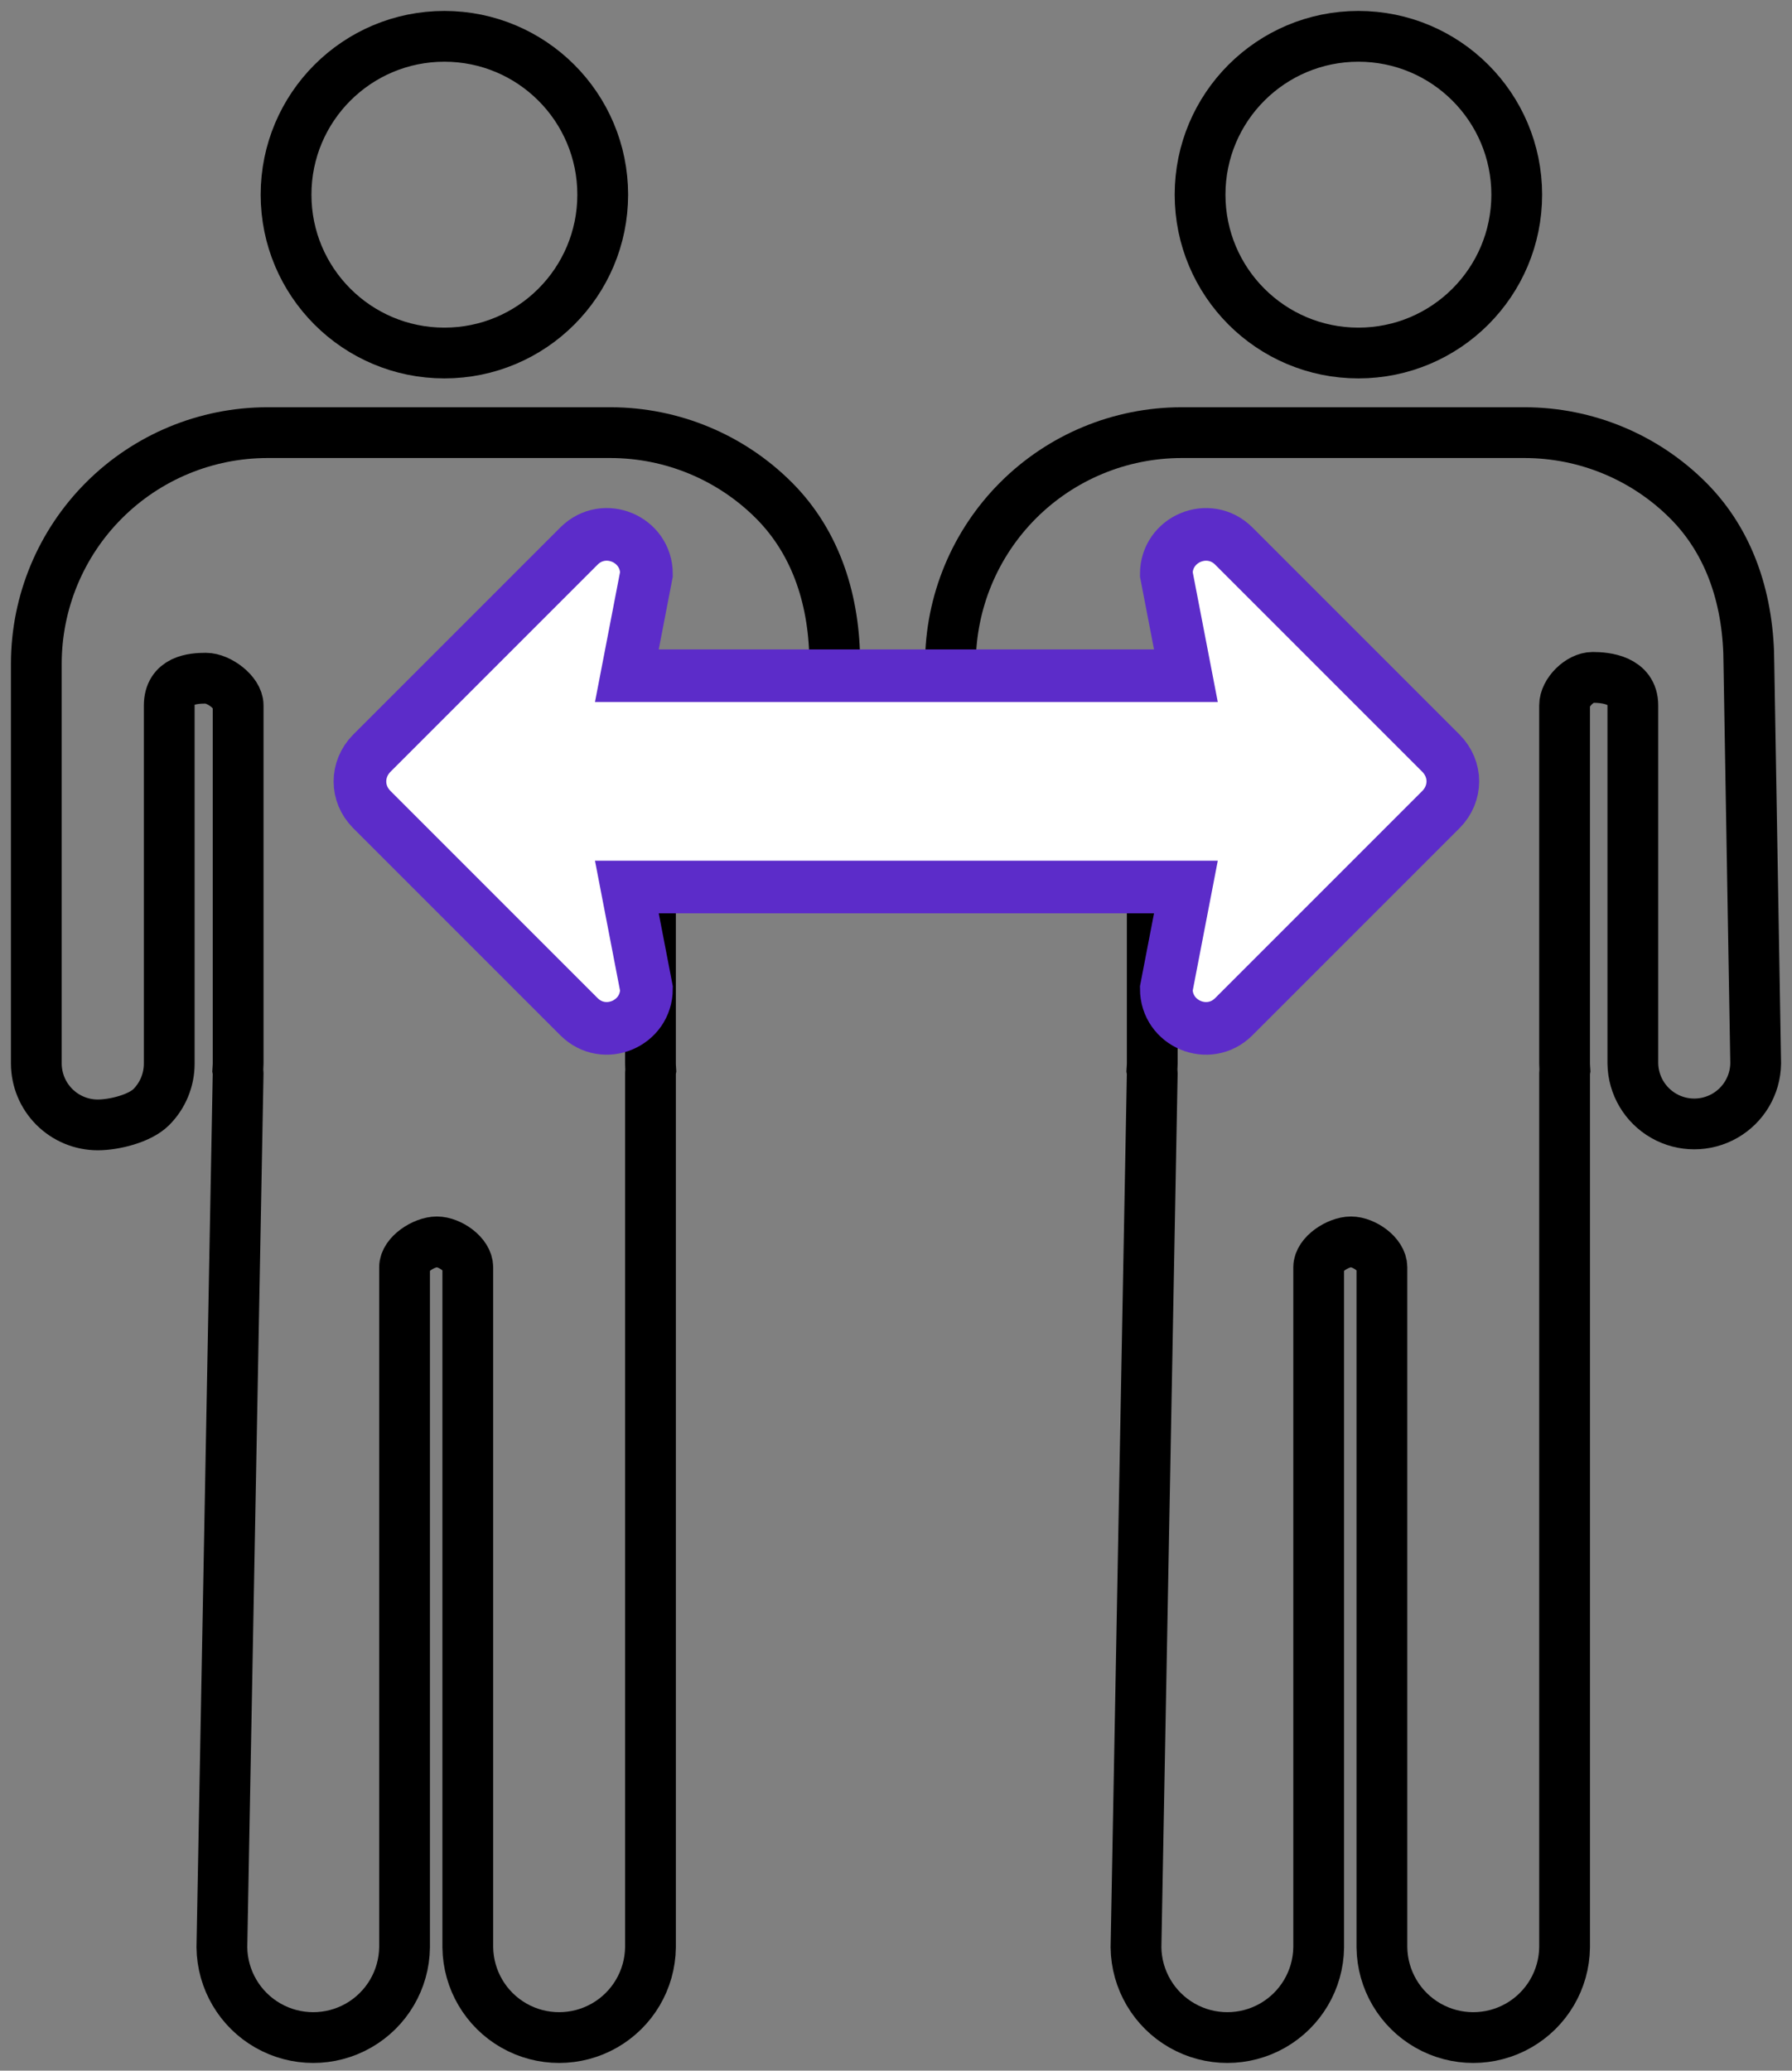 <svg xmlns="http://www.w3.org/2000/svg" width="148" height="171" viewBox="0 0 148 171" fill="none"><rect x="0" y="0" width="148" height="171" fill="#808080" stroke="none"/><path d="M83.574 69.646C84.919 69.646 87.035 69.129 87.987 68.179C88.937 67.229 89.473 65.938 89.473 64.594V58.272C89.473 56.145 91.428 56.008 92.5 56.008C93.571 56.008 95.164 57.18 95.164 58.253V87.826C95.164 88.009 95.147 88.189 95.136 88.371C95.152 88.461 95.161 88.552 95.163 88.644L93.821 160.823C93.857 163.494 95.302 165.949 97.621 167.274C99.941 168.6 102.789 168.6 105.109 167.274C107.429 165.948 108.874 163.494 108.909 160.823V104.655C108.909 103.584 110.503 102.559 111.575 102.559C112.646 102.559 114.131 103.582 114.131 104.655V160.823C114.166 163.494 115.612 165.949 117.931 167.274C120.25 168.6 123.098 168.6 125.418 167.274C127.738 165.948 129.184 163.494 129.218 160.823V88.644C129.221 88.552 129.229 88.461 129.245 88.371C129.234 88.189 129.217 88.01 129.217 87.826V58.253C129.217 57.18 130.468 55.94 131.541 55.94C132.614 55.94 134.855 56.145 134.855 58.253V87.826C134.883 89.619 135.857 91.264 137.414 92.152C138.972 93.04 140.883 93.04 142.442 92.152C144 91.264 144.973 89.619 145.001 87.826L144.439 54.798C144.433 49.742 142.986 44.896 139.411 41.321C135.836 37.746 130.99 35.736 125.934 35.729H97.564C92.507 35.736 87.661 37.746 84.086 41.321C80.512 44.896 78.501 49.742 78.496 54.798V64.575C78.498 65.92 79.033 67.21 79.984 68.16C80.934 69.111 82.225 69.646 83.569 69.646H83.574Z" stroke="black" stroke-width="4.193" stroke-miterlimit="10"></path><path d="M125.266 16.076C125.266 23.299 119.412 29.153 112.19 29.153C104.967 29.153 99.113 23.299 99.113 16.076C99.113 8.854 104.967 3 112.19 3C119.412 3 125.266 8.854 125.266 16.076Z" stroke="black" stroke-width="4.193" stroke-miterlimit="10"></path><path d="M8.078 92.897C9.423 92.897 11.539 92.38 12.491 91.43C13.441 90.479 13.977 89.189 13.977 87.844V58.272C13.977 56.145 15.932 56.008 17.003 56.008C18.075 56.008 19.668 57.18 19.668 58.253V87.826C19.668 88.009 19.651 88.189 19.64 88.371C19.656 88.461 19.665 88.552 19.667 88.644L18.325 160.823C18.361 163.494 19.806 165.949 22.125 167.274C24.445 168.6 27.293 168.6 29.613 167.274C31.933 165.948 33.378 163.494 33.412 160.823V104.655C33.412 103.584 35.007 102.559 36.079 102.559C37.15 102.559 38.635 103.582 38.635 104.655V160.823C38.67 163.494 40.116 165.949 42.434 167.274C44.754 168.6 47.602 168.6 49.922 167.274C52.242 165.948 53.688 163.494 53.722 160.823V88.644C53.725 88.552 53.733 88.461 53.748 88.371C53.738 88.189 53.721 88.01 53.721 87.826V58.253C53.721 57.18 54.972 55.94 56.045 55.94C57.118 55.94 59.359 56.145 59.359 58.253V66.705C59.387 68.499 60.361 70.143 61.918 71.032C63.475 71.92 65.387 71.92 66.946 71.032C68.504 70.143 69.477 68.499 69.505 66.705L68.943 54.798C68.937 49.742 67.49 44.896 63.915 41.321C60.34 37.746 55.494 35.736 50.438 35.729H22.067C17.011 35.736 12.165 37.746 8.59 41.321C5.016 44.896 3.005 49.742 3 54.798V87.826C3.002 89.17 3.537 90.461 4.488 91.411C5.438 92.361 6.728 92.897 8.073 92.897H8.078Z" stroke="black" stroke-width="4.193" stroke-miterlimit="10"></path><path d="M49.778 16.076C49.778 23.299 43.924 29.153 36.702 29.153C29.479 29.153 23.625 23.299 23.625 16.076C23.625 8.854 29.479 3 36.702 3C43.924 3 49.778 8.854 49.778 16.076Z" stroke="black" stroke-width="4.193" stroke-miterlimit="10"></path><path d="M119.989 64.522C119.989 63.693 119.658 62.865 119.02 62.216L101.892 45.088C99.828 43.037 96.323 44.503 96.323 47.407L97.943 55.804H51.772L53.392 47.407C53.392 44.5 49.887 43.035 47.823 45.088L30.695 62.216C30.059 62.865 29.727 63.694 29.727 64.534C29.727 65.374 30.057 66.191 30.695 66.84L47.823 83.968C49.887 86.02 53.392 84.554 53.392 81.65L51.772 73.252H97.943L96.323 81.65C96.323 84.557 99.828 86.021 101.892 83.968L119.02 66.84C119.658 66.191 119.989 65.362 119.989 64.522Z" fill="white" stroke="#5C2CC9" stroke-width="4.348" stroke-miterlimit="10"></path></svg>
